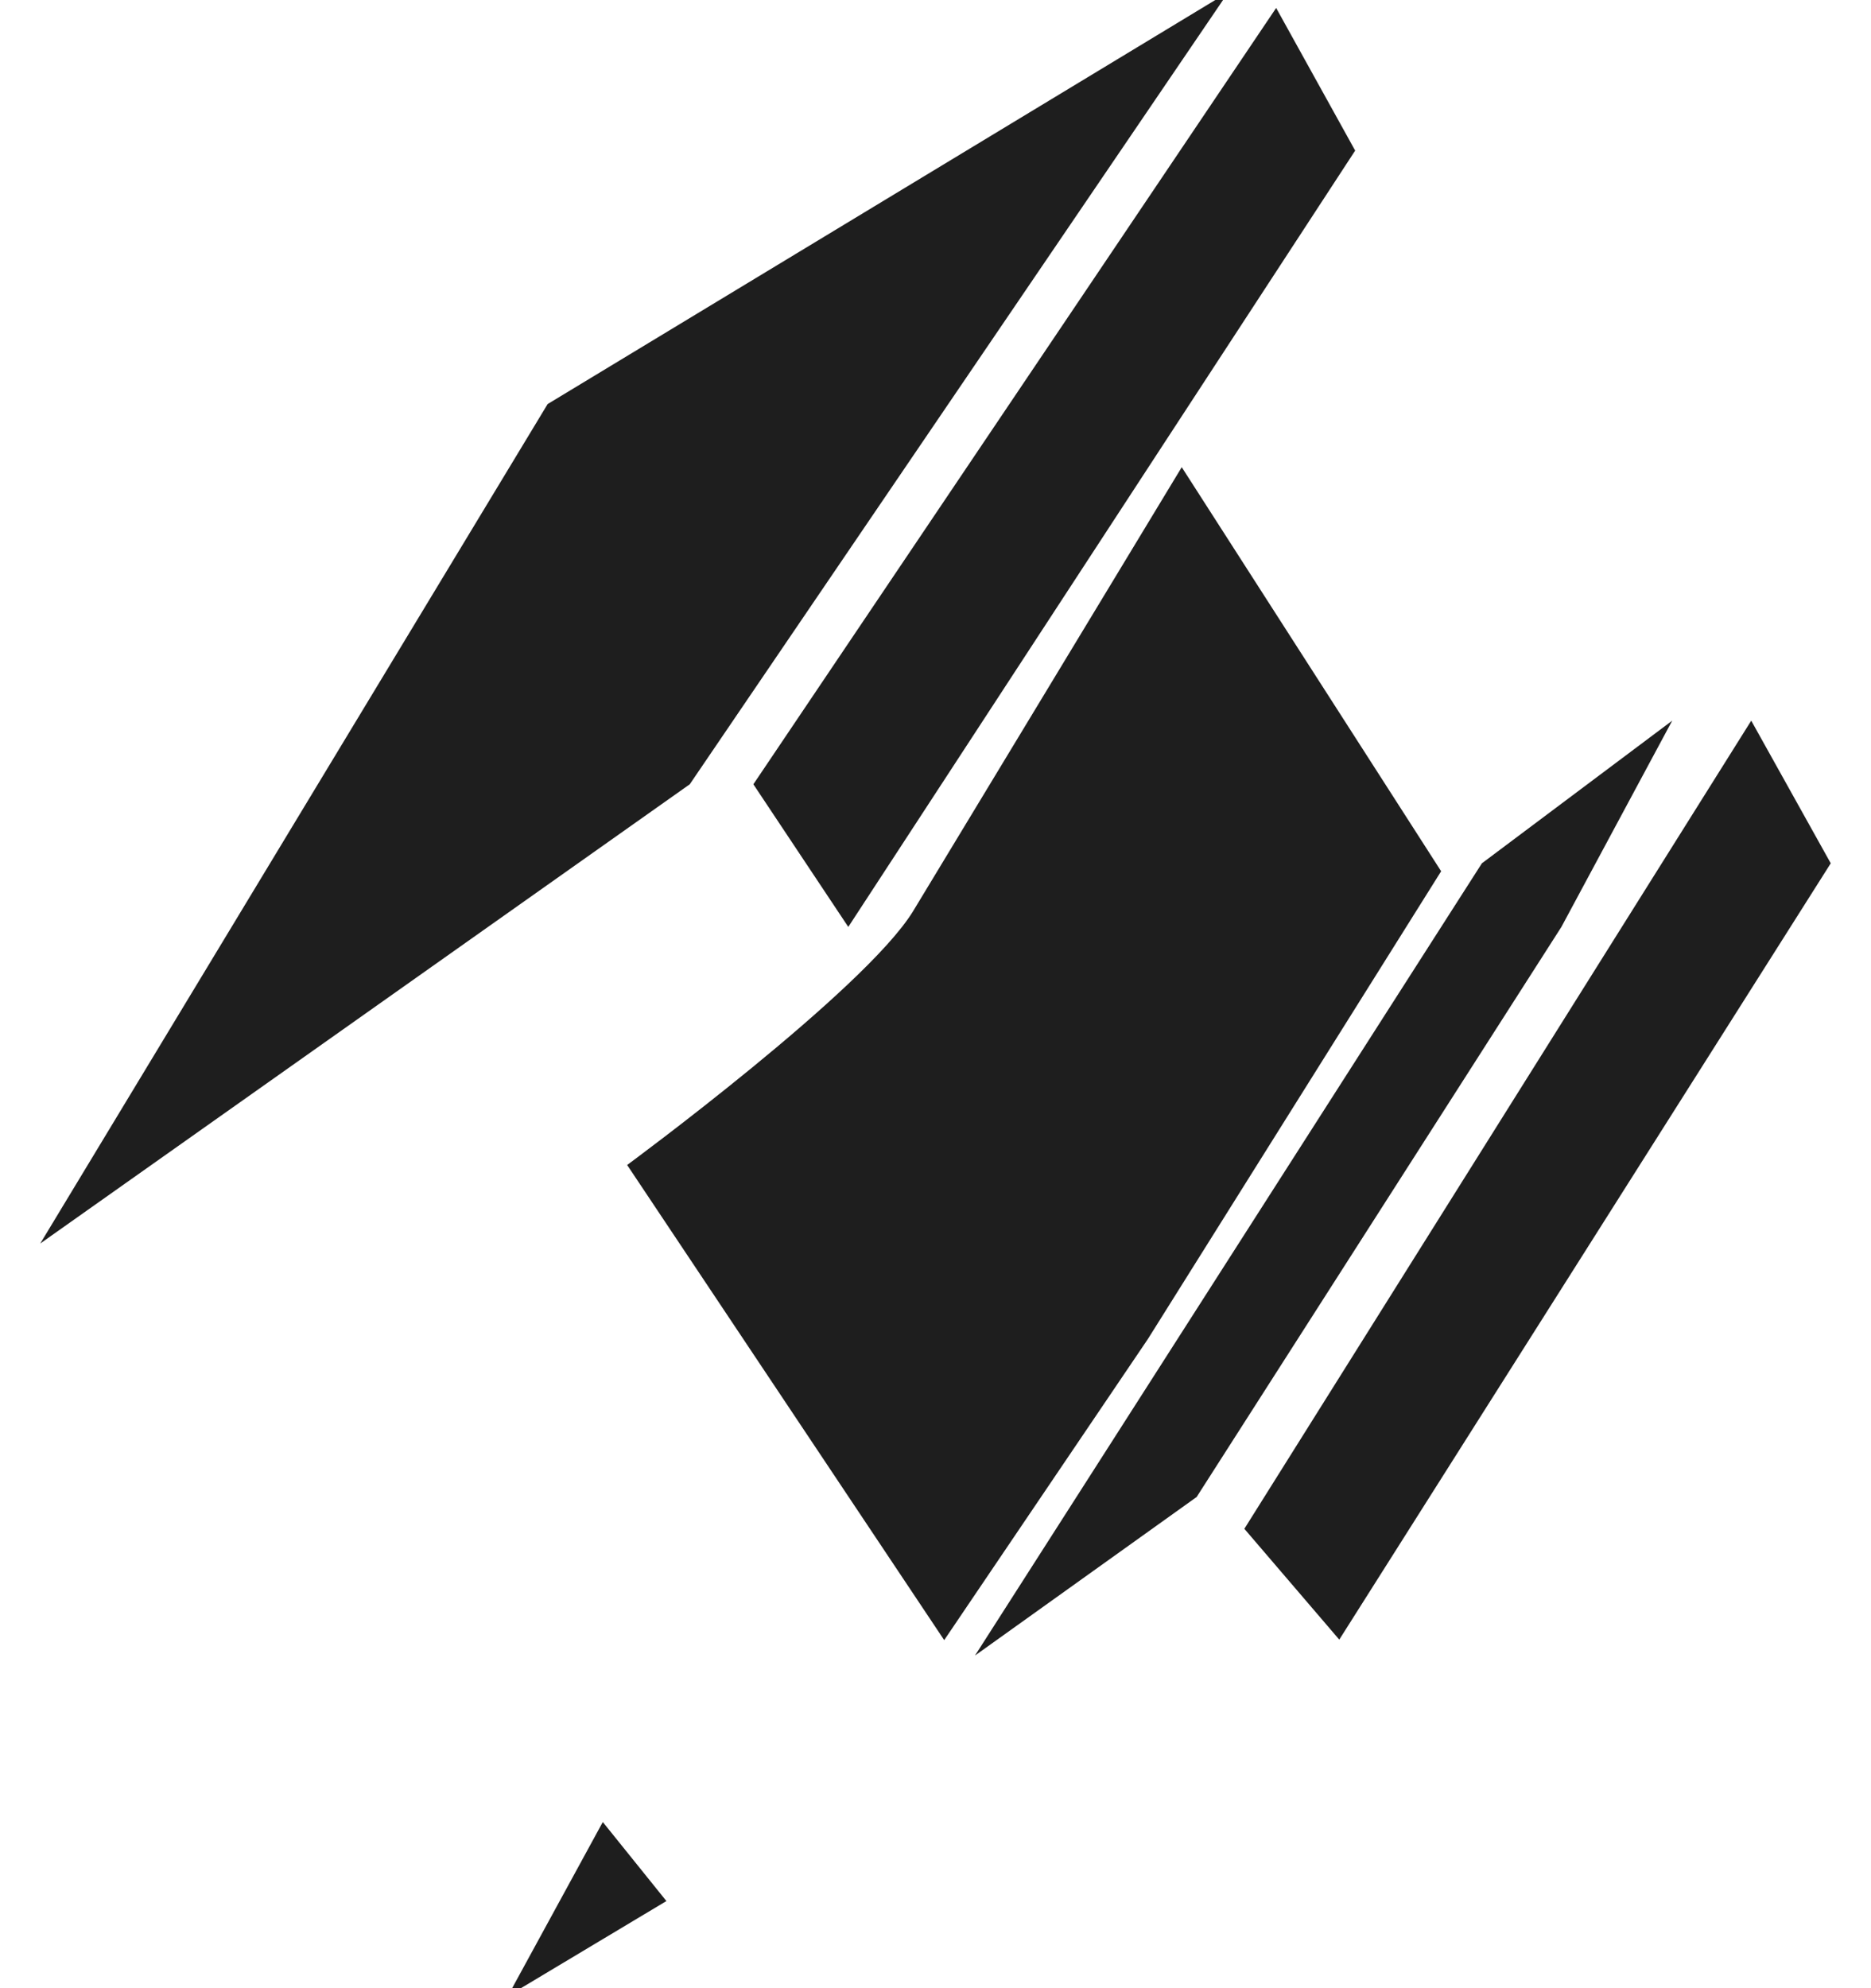<svg id="Layer_1" data-name="Layer 1" xmlns="http://www.w3.org/2000/svg" viewBox="0 0 37.65 40"><defs><style>.cls-1{fill:#1e1e1e;}</style></defs><title>Arabian logo</title><polygon class="cls-1" points="11.02 8.13 0.81 25.02 13.88 15.78 24.72 -0.16 11.02 8.13"/><polygon class="cls-1" points="25.68 0.16 27.27 3.03 17.07 18.65 15.16 15.78 25.68 0.16"/><path class="cls-1" d="M29,17.53l-5.9,9.41L19,33l-6.38-9.56s4.77-3.51,5.75-5.1L23.78,9.4Z"/><polygon class="cls-1" points="33.65 14.5 29.82 17.37 19.62 33.31 24.08 30.12 31.42 18.65 33.65 14.5"/><polygon class="cls-1" points="35.24 14.5 36.84 17.37 26.95 32.99 25.04 30.76 35.24 14.5"/><polygon class="cls-1" points="12.13 36.66 10.22 40.16 13.41 38.25 12.13 36.66"/></svg>